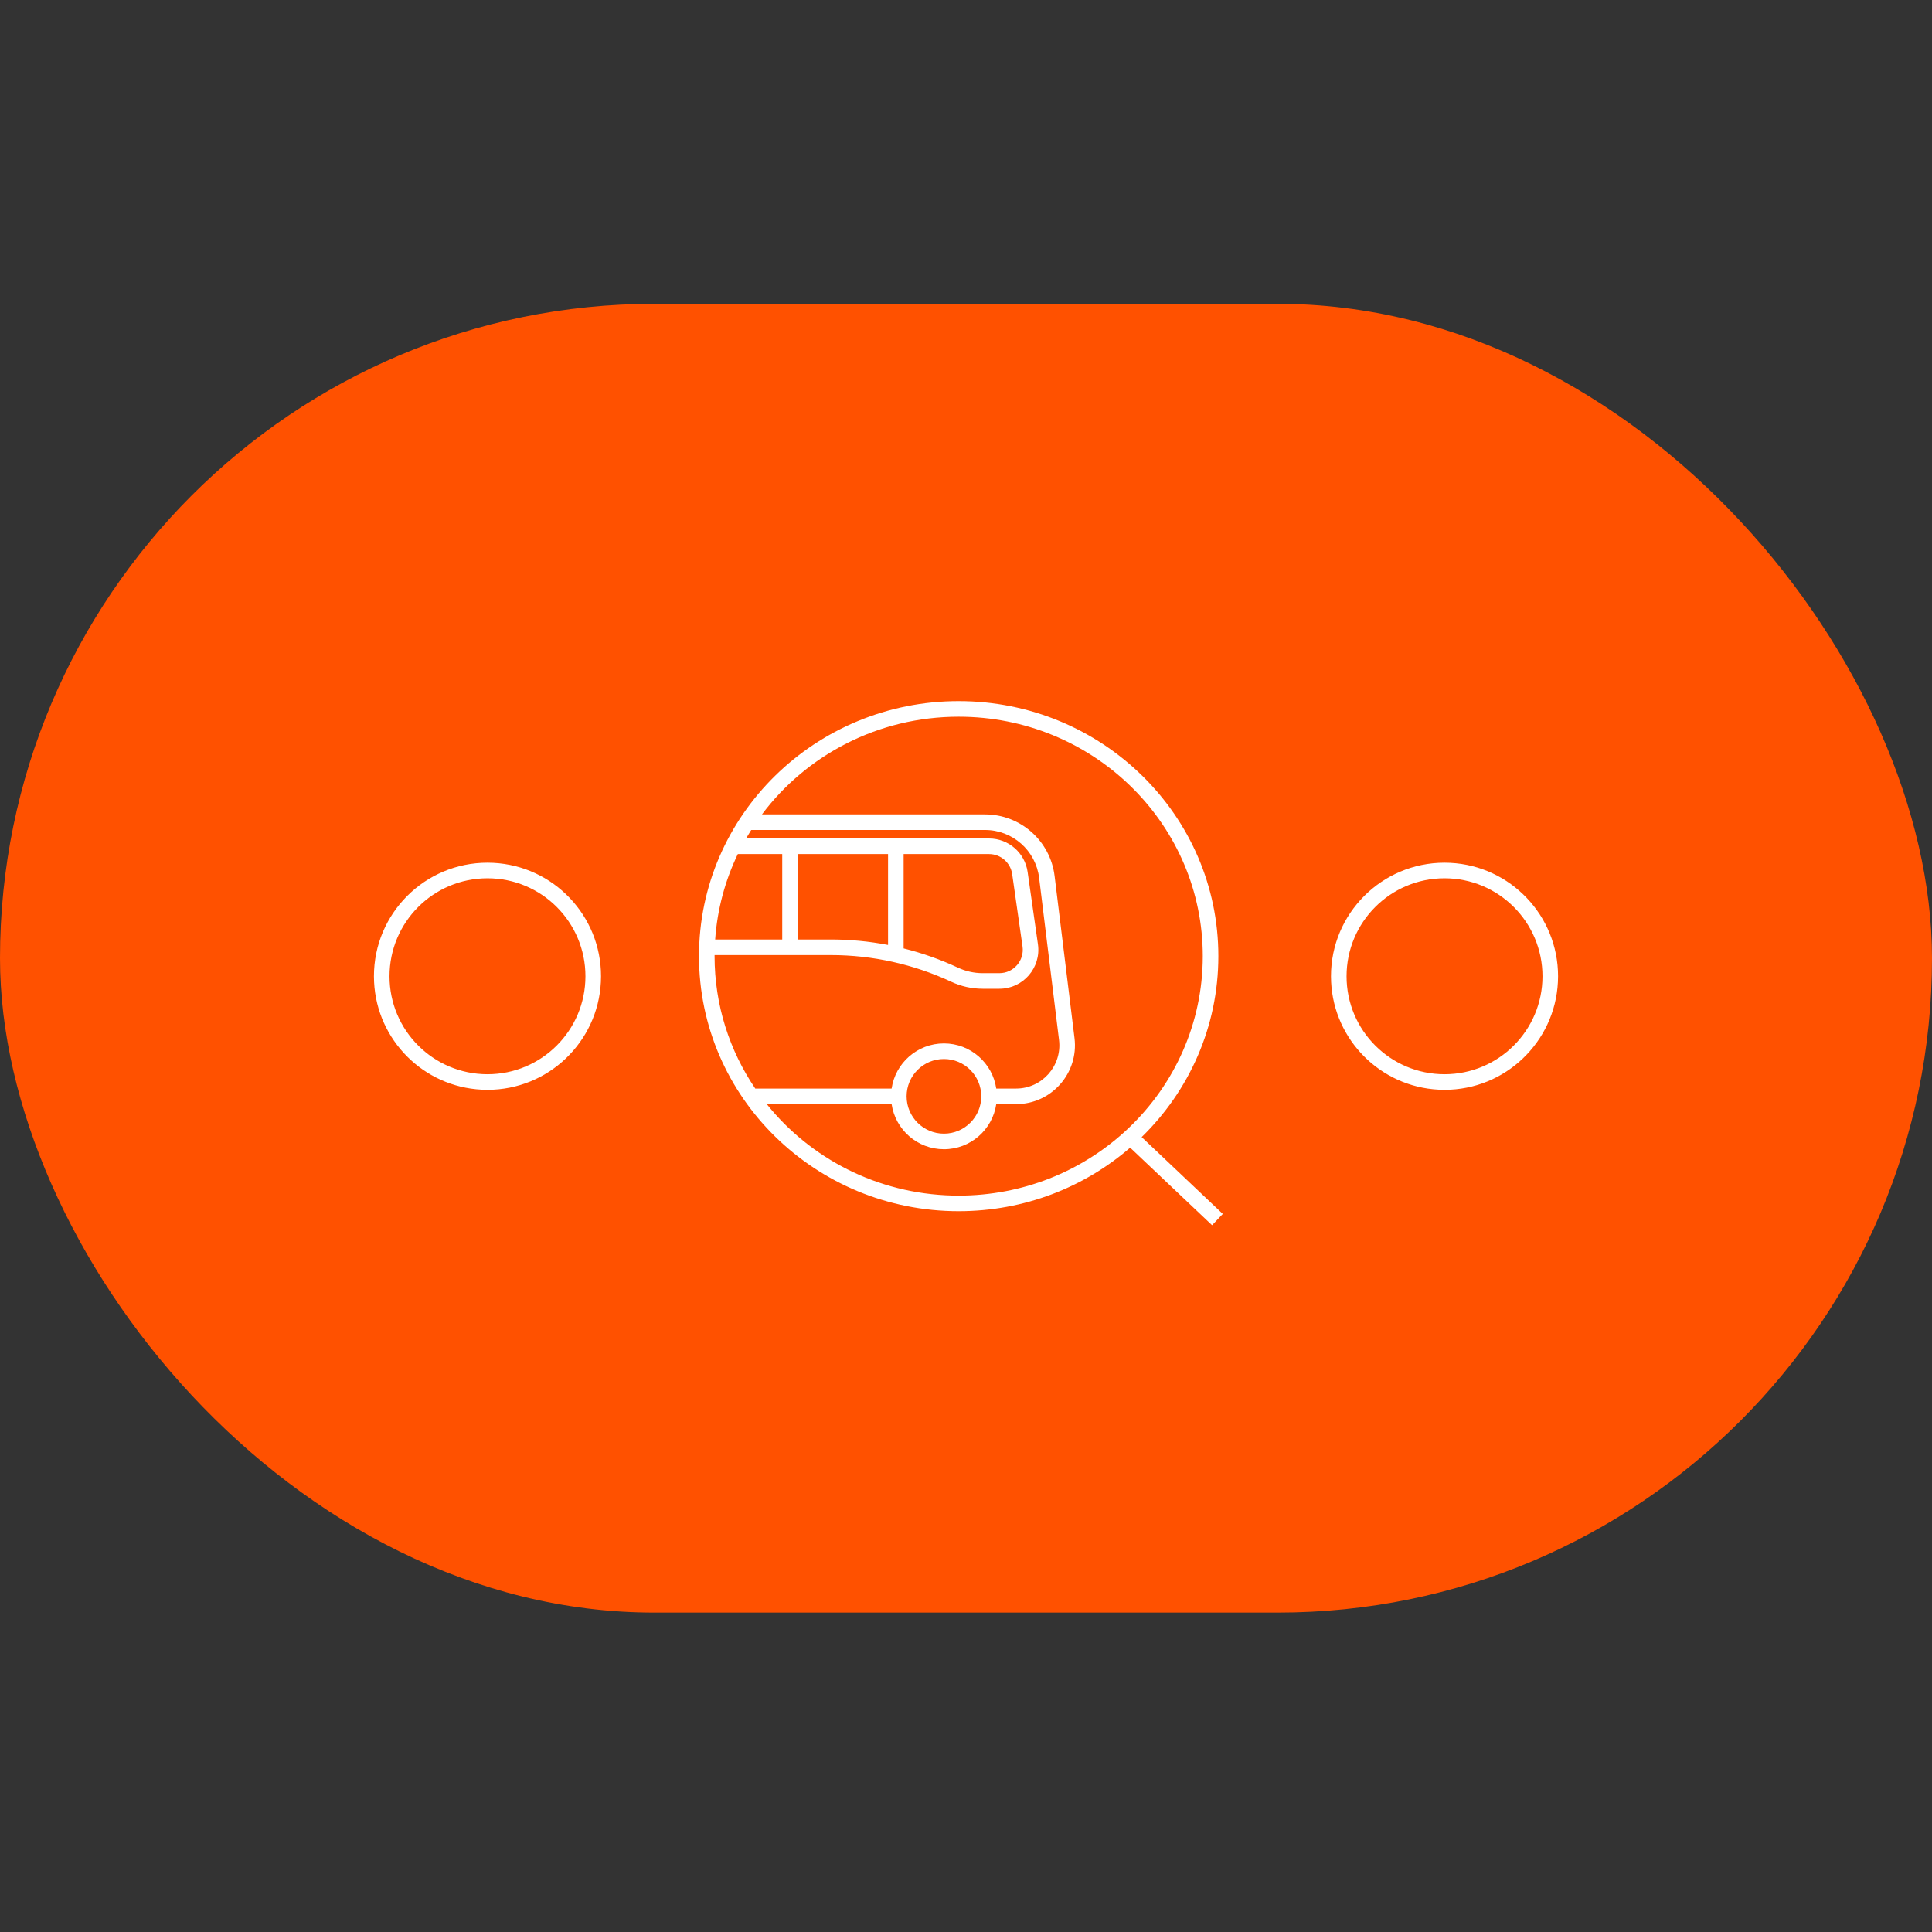 <svg width="124" height="124" viewBox="0 0 124 124" fill="none" xmlns="http://www.w3.org/2000/svg">
<rect x="0" y="0" width="124" height="124" fill="#333333" stroke="none"/>
<g id="Frame 12111">
<g id="Group 1209">
<rect id="Rectangle 2969" y="19.5" width="124" height="84" rx="42" fill="#FF5100"/>
<path id="Union" d="M61.53 45C70.717 45 78.197 52.31 78.197 61.368C78.197 65.911 76.311 70.019 73.274 72.981L78.481 77.911L78.138 78.274L77.794 78.637L72.536 73.659C69.599 76.198 65.746 77.737 61.53 77.737C52.344 77.737 44.863 70.426 44.863 61.368C44.864 52.31 52.344 45 61.53 45ZM61.53 46C56.349 46 51.756 48.468 48.904 52.27H63.219C65.492 52.27 67.408 53.965 67.686 56.221L68.964 66.628C69.24 68.879 67.483 70.865 65.215 70.865H63.942C63.7 72.503 62.289 73.76 60.584 73.76C58.879 73.76 57.468 72.503 57.226 70.865H49.213C52.004 74.344 56.293 76.612 61.126 76.732L61.53 76.737C65.644 76.737 69.388 75.181 72.184 72.637C75.171 69.918 77.075 66.07 77.191 61.784L77.197 61.368C77.197 53.013 70.4 46.215 61.935 46.005L61.53 46ZM60.584 67.969C59.261 67.969 58.189 69.041 58.188 70.364C58.188 71.687 59.261 72.76 60.584 72.76C61.907 72.76 62.98 71.687 62.98 70.364C62.979 69.041 61.907 67.969 60.584 67.969ZM31.663 55.381C35.514 55.576 38.575 58.76 38.575 62.659L38.565 63.034C38.37 66.884 35.187 69.946 31.288 69.946L30.913 69.936C27.187 69.748 24.199 66.76 24.01 63.034L24 62.659C24 58.634 27.263 55.371 31.288 55.371L31.663 55.381ZM93.088 55.381C96.938 55.576 100 58.76 100 62.659L99.99 63.034C99.795 66.884 96.612 69.946 92.713 69.946L92.338 69.936C88.612 69.748 85.624 66.76 85.435 63.034L85.425 62.659C85.425 58.634 88.688 55.371 92.713 55.371L93.088 55.381ZM48.214 53.27C48.1 53.45 47.989 53.632 47.883 53.816H63.48C64.723 53.817 65.778 54.731 65.954 55.963L66.617 60.606C66.832 62.112 65.664 63.46 64.143 63.46H63.068C62.376 63.46 61.69 63.308 61.062 63.015C58.641 61.885 56 61.299 53.328 61.299H45.864C45.864 61.322 45.863 61.345 45.863 61.368C45.863 64.51 46.824 67.431 48.474 69.865H57.226C57.467 68.227 58.878 66.969 60.584 66.969C62.289 66.969 63.701 68.227 63.942 69.865H65.215C66.882 69.865 68.174 68.405 67.971 66.75L66.693 56.343C66.478 54.588 64.987 53.27 63.219 53.27H48.214ZM31.288 56.371C27.816 56.371 25 59.187 25 62.659C25 66.132 27.816 68.946 31.288 68.946C34.76 68.946 37.575 66.131 37.575 62.659C37.575 59.187 34.761 56.371 31.288 56.371ZM92.713 56.371C89.24 56.371 86.425 59.187 86.425 62.659C86.425 66.132 89.24 68.946 92.713 68.946C96.185 68.946 99 66.131 99 62.659C99 59.187 96.185 56.371 92.713 56.371ZM57.997 60.872C59.193 61.17 60.362 61.584 61.485 62.108C61.981 62.34 62.522 62.46 63.068 62.46H64.143C65.055 62.46 65.757 61.651 65.628 60.748L64.964 56.105C64.858 55.366 64.226 54.817 63.48 54.816H57.997V60.872ZM51.205 60.299H53.328C54.563 60.299 55.792 60.417 56.997 60.65V54.816H51.205V60.299ZM47.355 54.816C46.546 56.499 46.038 58.349 45.901 60.299H50.205V54.816H47.355Z" fill="white"/>
</g>
</g>
</svg>
